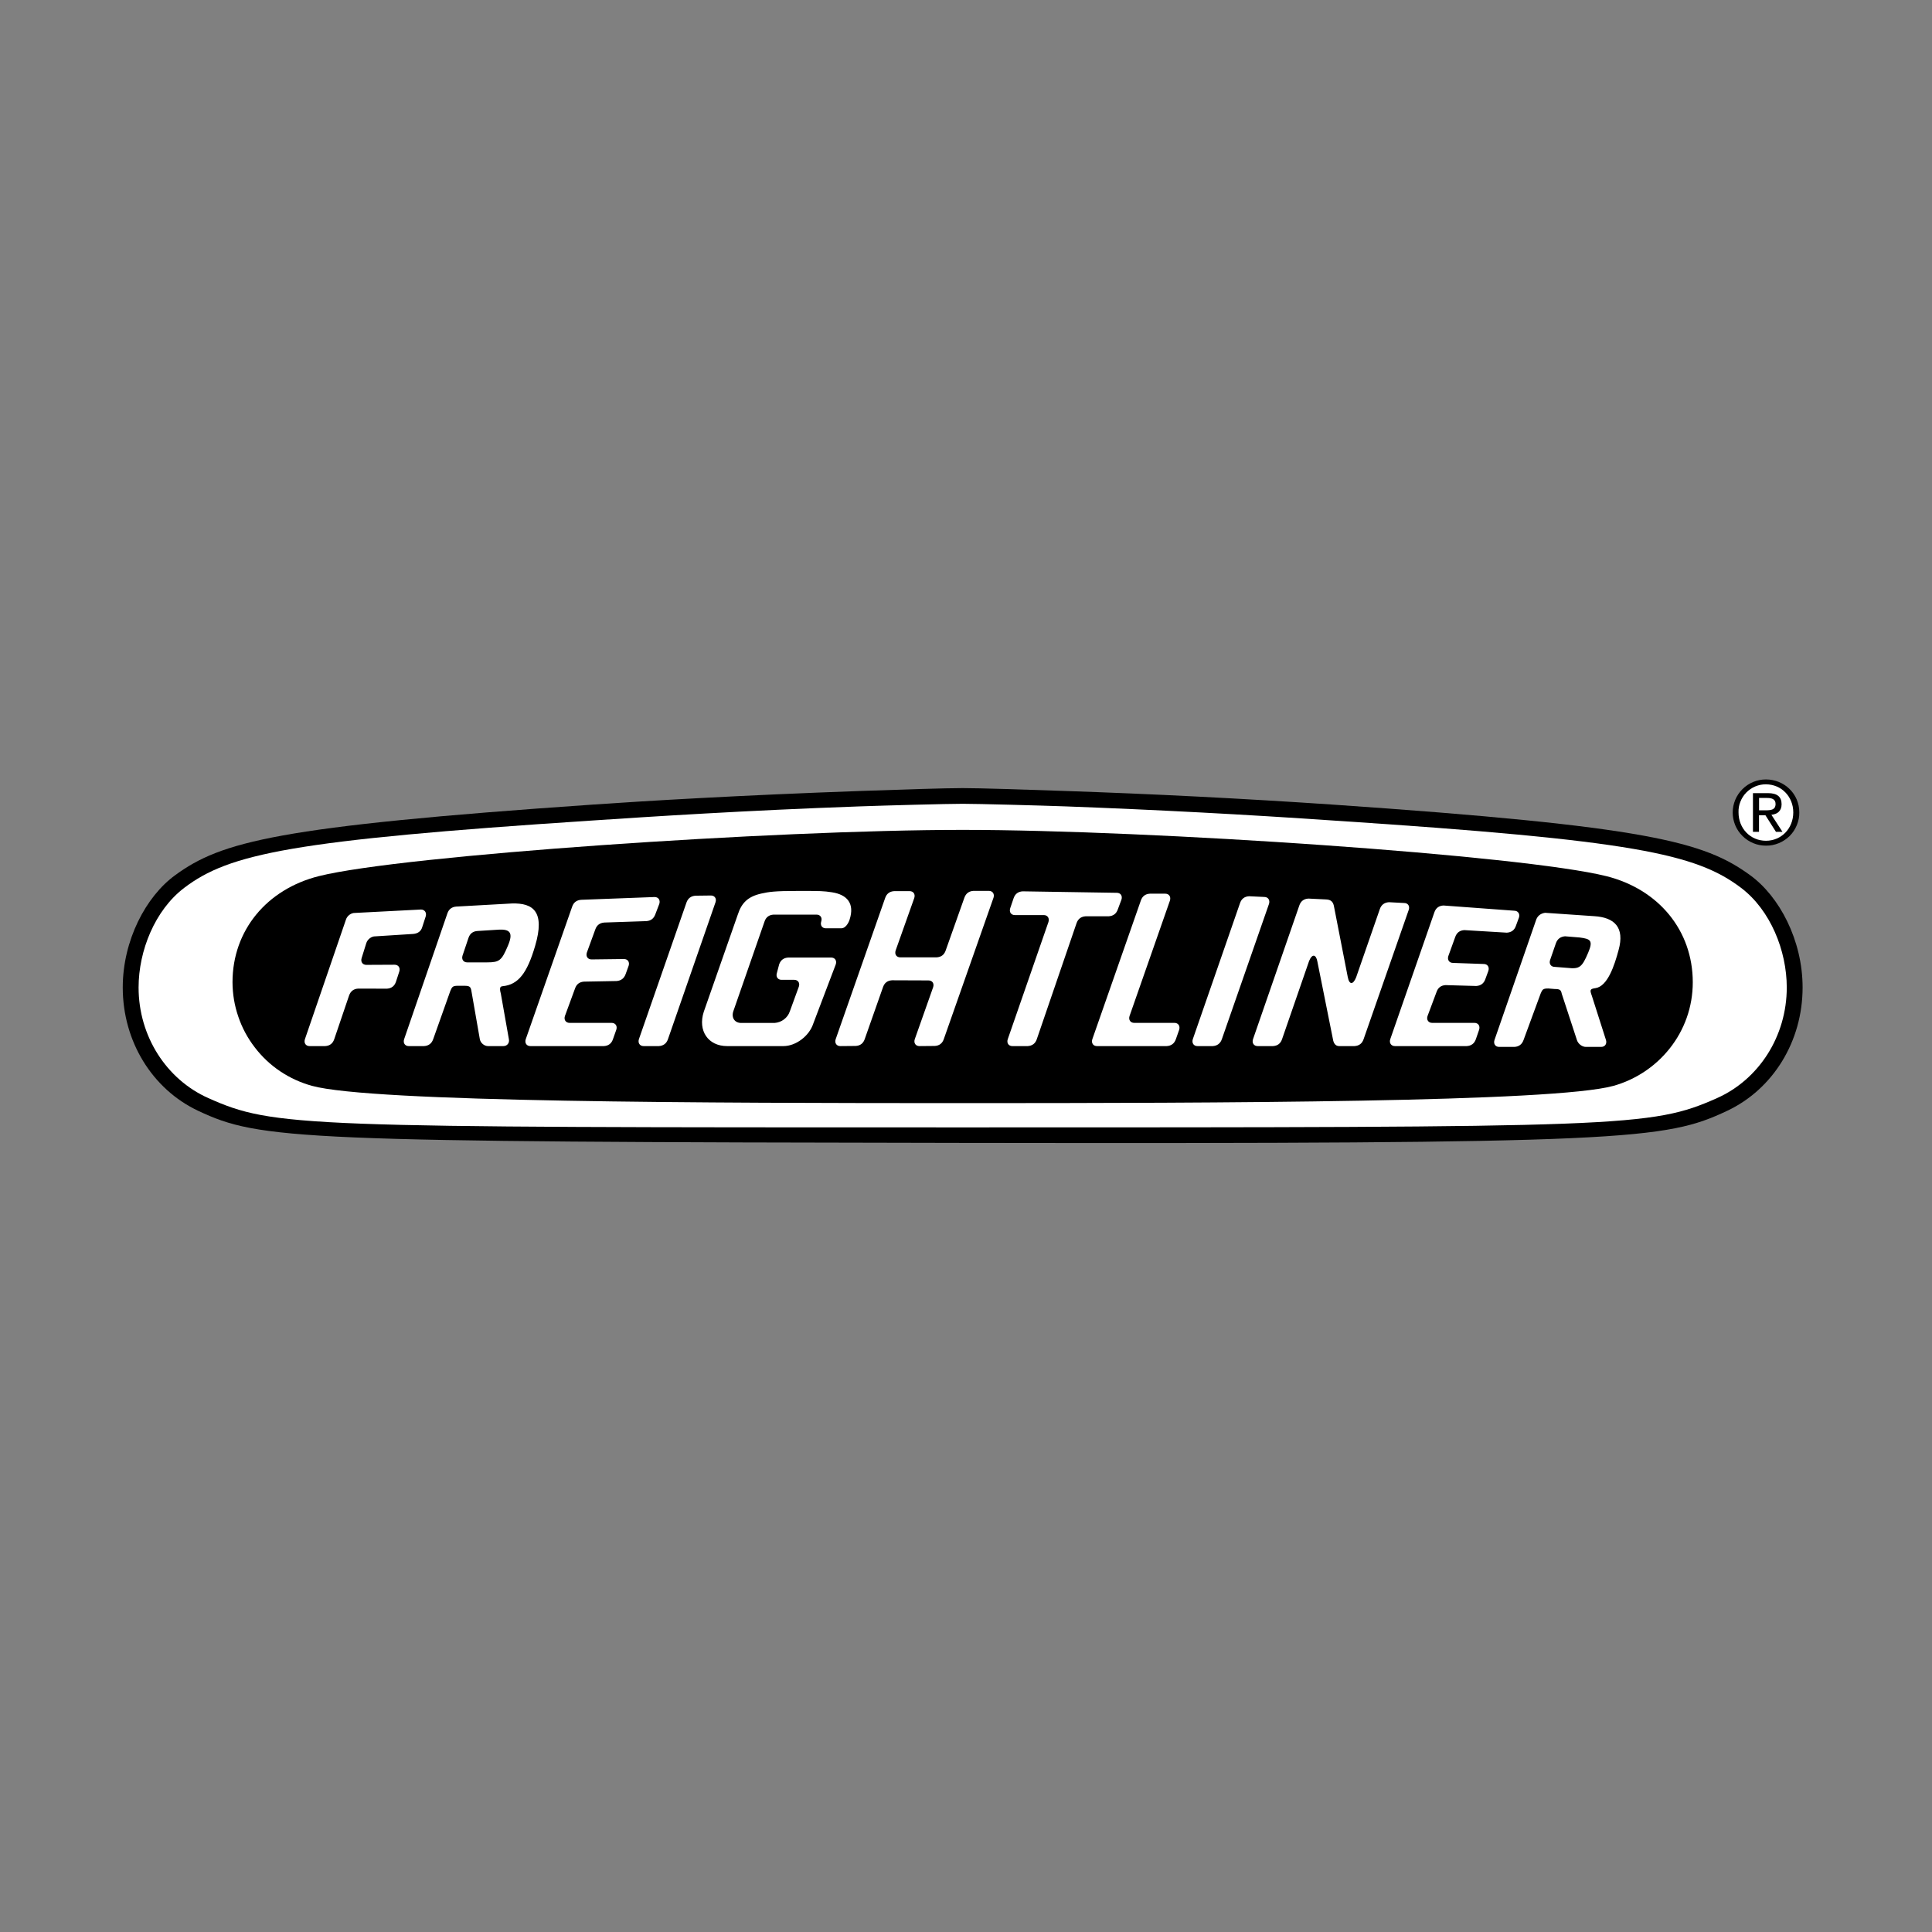<svg xmlns="http://www.w3.org/2000/svg" xmlns:xlink="http://www.w3.org/1999/xlink" width="150" viewBox="0 0 112.5 112.5" height="150" preserveAspectRatio="xMidYMid meet"><rect x="0" y="0" width="112.5" height="112.5" fill="#808080" stroke="none"/><defs><clipPath id="5ce62198ec"><path d="M 100 45.145 L 104.965 45.145 L 104.965 50 L 100 50 Z M 100 45.145 " clip-rule="nonzero"></path></clipPath><clipPath id="142ac40095"><path d="M 101 45.145 L 104.965 45.145 L 104.965 49 L 101 49 Z M 101 45.145 " clip-rule="nonzero"></path></clipPath><clipPath id="d2aa124d89"><path d="M 7.148 45.145 L 104.965 45.145 L 104.965 66.797 L 7.148 66.797 Z M 7.148 45.145 " clip-rule="nonzero"></path></clipPath><clipPath id="ba833bf5d4"><path d="M 8 46 L 104.965 46 L 104.965 66 L 8 66 Z M 8 46 " clip-rule="nonzero"></path></clipPath></defs><g clip-path="url(#5ce62198ec)"><path fill="#000000" d="M 102.832 45.387 C 103.891 45.387 104.773 46.215 104.773 47.305 C 104.777 47.562 104.727 47.809 104.629 48.047 C 104.531 48.285 104.395 48.496 104.211 48.68 C 104.027 48.859 103.816 49 103.578 49.098 C 103.34 49.195 103.09 49.246 102.832 49.242 C 102.578 49.242 102.328 49.195 102.094 49.098 C 101.855 49 101.645 48.859 101.465 48.68 C 101.281 48.496 101.141 48.289 101.043 48.055 C 100.945 47.816 100.895 47.57 100.895 47.316 C 100.895 47.059 100.945 46.812 101.043 46.574 C 101.141 46.34 101.281 46.133 101.465 45.949 C 101.645 45.77 101.855 45.629 102.094 45.531 C 102.328 45.434 102.578 45.387 102.832 45.387 Z M 102.832 45.387 " fill-opacity="1" fill-rule="nonzero"></path></g><g clip-path="url(#142ac40095)"><path fill="#ffffff" d="M 102.832 48.957 C 103.727 48.957 104.422 48.246 104.422 47.305 C 104.422 46.383 103.727 45.672 102.832 45.672 C 102.617 45.668 102.41 45.711 102.211 45.793 C 102.012 45.879 101.836 45.996 101.688 46.148 C 101.535 46.305 101.422 46.48 101.344 46.68 C 101.262 46.883 101.227 47.09 101.234 47.305 C 101.234 48.246 101.926 48.957 102.832 48.957 Z M 102.832 48.957 " fill-opacity="1" fill-rule="nonzero"></path></g><path fill="#000000" d="M 102.074 46.184 L 102.949 46.184 C 103.488 46.184 103.742 46.398 103.742 46.832 C 103.742 47.234 103.484 47.41 103.148 47.445 L 103.793 48.438 L 103.414 48.438 L 102.801 47.473 L 102.426 47.473 L 102.426 48.438 L 102.074 48.438 Z M 102.074 46.184 " fill-opacity="1" fill-rule="nonzero"></path><path fill="#ffffff" d="M 102.43 47.184 L 102.793 47.184 C 103.109 47.184 103.391 47.168 103.391 46.812 C 103.391 46.512 103.133 46.465 102.895 46.465 L 102.43 46.465 Z M 102.43 47.184 " fill-opacity="1" fill-rule="nonzero"></path><g clip-path="url(#d2aa124d89)"><path fill="#000000" d="M 56.055 66.551 C 94.773 66.609 96.965 66.383 100.578 64.68 C 103.242 63.422 104.965 60.641 104.965 57.5 C 104.965 54.762 103.621 52.199 101.902 50.957 C 99.238 49.02 96.016 48.117 77.547 46.848 C 72.34 46.496 67.129 46.23 61.918 46.055 C 59.758 45.977 57.008 45.891 56.055 45.891 C 55.102 45.891 52.355 45.977 50.195 46.055 C 42.98 46.312 37.629 46.637 34.566 46.848 C 16.094 48.117 12.871 49.016 10.207 50.957 C 8.492 52.199 7.148 54.762 7.148 57.5 C 7.148 60.641 8.867 63.422 11.535 64.68 C 15.148 66.383 17.34 66.492 56.055 66.551 Z M 56.055 66.551 " fill-opacity="1" fill-rule="nonzero"></path></g><g clip-path="url(#ba833bf5d4)"><path fill="#ffffff" d="M 56.055 65.648 C 94.625 65.648 96.156 65.641 99.977 63.945 C 102.418 62.859 104.043 60.344 104.043 57.5 C 104.043 55.363 103.094 52.996 101.387 51.703 C 98.77 49.715 95.109 48.926 77.719 47.785 C 72.512 47.426 67.297 47.152 62.082 46.957 C 60.566 46.902 56.957 46.805 56.055 46.805 C 55.148 46.805 51.543 46.902 50.027 46.957 C 43.359 47.195 37.957 47.547 34.387 47.785 C 17 48.926 13.344 49.711 10.727 51.699 C 9.02 52.996 8.07 55.363 8.07 57.5 C 8.07 60.344 9.695 62.859 12.137 63.945 C 15.953 65.641 17.484 65.648 56.055 65.648 Z M 56.055 65.648 " fill-opacity="1" fill-rule="nonzero"></path></g><path fill="#000000" d="M 56.055 48.324 C 67.016 48.324 88.68 49.801 93.543 51.02 C 96.574 51.781 98.57 54.176 98.57 57.199 C 98.57 60.117 96.562 62.5 93.949 63.23 C 90.473 64.191 70.793 64.234 56.055 64.234 C 41.32 64.234 21.641 64.191 18.16 63.227 C 17.5 63.043 16.883 62.762 16.312 62.379 C 15.742 61.996 15.25 61.531 14.832 60.984 C 14.414 60.441 14.094 59.844 13.875 59.195 C 13.652 58.547 13.543 57.883 13.539 57.195 C 13.539 54.176 15.535 51.777 18.57 51.016 C 23.434 49.801 45.094 48.324 56.055 48.324 Z M 56.055 48.324 " fill-opacity="1" fill-rule="nonzero"></path><path fill="#ffffff" d="M 48.441 51.957 C 47.93 51.883 47.848 51.879 46.465 51.879 C 45.086 51.879 44.773 51.934 44.332 52.031 C 43.562 52.203 43.184 52.566 42.961 53.258 L 40.98 58.918 C 40.625 60.02 41.234 60.914 42.34 60.914 L 45.617 60.914 C 46.348 60.914 47.125 60.324 47.359 59.598 L 48.668 56.152 C 48.738 55.934 48.617 55.758 48.398 55.758 L 45.902 55.758 C 45.637 55.773 45.461 55.902 45.371 56.152 L 45.238 56.656 C 45.168 56.875 45.289 57.055 45.508 57.055 L 46.246 57.055 C 46.469 57.055 46.59 57.234 46.516 57.453 L 45.992 58.891 C 45.926 59.082 45.812 59.242 45.648 59.363 C 45.488 59.484 45.305 59.551 45.102 59.566 L 43.156 59.566 C 42.785 59.566 42.578 59.266 42.699 58.891 L 44.52 53.656 C 44.605 53.406 44.781 53.273 45.047 53.258 L 47.547 53.258 C 47.77 53.258 47.891 53.438 47.82 53.656 C 47.75 53.879 47.871 54.055 48.09 54.055 L 48.996 54.055 C 49.219 54.055 49.398 53.777 49.469 53.559 C 49.785 52.59 49.309 52.09 48.441 51.957 Z M 57.852 52.273 C 57.922 52.055 57.801 51.875 57.582 51.875 L 56.688 51.875 C 56.422 51.891 56.246 52.023 56.156 52.273 L 55.066 55.348 C 54.98 55.598 54.805 55.73 54.539 55.746 L 52.422 55.746 C 52.203 55.746 52.082 55.57 52.152 55.348 L 53.238 52.289 C 53.309 52.07 53.188 51.891 52.969 51.891 L 52.07 51.891 C 51.805 51.906 51.629 52.039 51.543 52.289 L 48.66 60.516 C 48.59 60.734 48.711 60.914 48.93 60.914 L 49.824 60.906 C 50.09 60.891 50.266 60.758 50.352 60.508 L 51.418 57.48 C 51.504 57.23 51.68 57.098 51.941 57.082 L 54.062 57.09 C 54.289 57.09 54.41 57.266 54.336 57.488 L 53.266 60.516 C 53.195 60.734 53.316 60.914 53.539 60.914 L 54.43 60.906 C 54.695 60.891 54.871 60.758 54.957 60.508 Z M 68.391 59.562 L 66.047 59.562 C 65.824 59.562 65.703 59.383 65.773 59.164 L 68.125 52.441 C 68.195 52.219 68.074 52.039 67.852 52.039 L 66.957 52.039 C 66.691 52.055 66.516 52.188 66.43 52.441 L 63.605 60.516 C 63.535 60.734 63.656 60.914 63.875 60.914 L 67.938 60.914 C 68.203 60.898 68.379 60.766 68.469 60.516 L 68.664 59.961 C 68.73 59.742 68.609 59.562 68.391 59.562 Z M 88.172 53.031 L 84.051 52.727 C 83.785 52.742 83.609 52.875 83.523 53.125 L 80.953 60.516 C 80.883 60.734 81.008 60.914 81.227 60.914 L 85.406 60.914 C 85.672 60.898 85.848 60.766 85.938 60.516 L 86.129 59.961 C 86.199 59.742 86.078 59.562 85.859 59.562 L 83.395 59.562 C 83.176 59.562 83.051 59.383 83.125 59.164 L 83.648 57.766 C 83.734 57.512 83.91 57.379 84.176 57.363 L 85.965 57.414 C 86.23 57.395 86.406 57.262 86.492 57.012 L 86.668 56.531 C 86.738 56.309 86.617 56.133 86.398 56.133 L 84.609 56.07 C 84.387 56.07 84.266 55.891 84.336 55.672 L 84.738 54.559 C 84.824 54.312 85 54.176 85.266 54.16 L 87.742 54.309 C 88.008 54.293 88.188 54.16 88.273 53.906 L 88.449 53.426 C 88.516 53.211 88.391 53.031 88.172 53.031 Z M 38.117 52.234 L 33.844 52.395 C 33.578 52.414 33.402 52.547 33.316 52.797 L 30.613 60.516 C 30.543 60.734 30.664 60.914 30.883 60.914 L 35.164 60.914 C 35.43 60.898 35.605 60.766 35.691 60.516 L 35.887 59.961 C 35.961 59.742 35.836 59.562 35.617 59.562 L 33.168 59.562 C 32.945 59.562 32.824 59.383 32.895 59.164 L 33.484 57.559 C 33.57 57.309 33.746 57.176 34.012 57.16 L 35.902 57.125 C 36.164 57.105 36.34 56.973 36.43 56.723 L 36.605 56.238 C 36.676 56.02 36.555 55.844 36.332 55.844 L 34.445 55.867 C 34.223 55.867 34.102 55.688 34.172 55.469 L 34.664 54.121 C 34.75 53.871 34.93 53.738 35.191 53.719 L 37.629 53.637 C 37.895 53.621 38.07 53.488 38.16 53.238 L 38.391 52.633 C 38.461 52.414 38.34 52.234 38.117 52.234 Z M 24.52 52.961 L 20.668 53.16 C 20.449 53.152 20.215 53.324 20.145 53.547 L 17.754 60.516 C 17.684 60.734 17.805 60.914 18.027 60.914 L 18.934 60.914 C 19.199 60.898 19.375 60.766 19.461 60.516 L 20.328 57.965 C 20.418 57.715 20.594 57.582 20.855 57.566 L 22.527 57.57 C 22.793 57.555 22.969 57.422 23.055 57.172 L 23.25 56.574 C 23.32 56.355 23.199 56.176 22.977 56.176 L 21.332 56.184 C 21.109 56.184 20.988 56.004 21.059 55.785 L 21.332 54.91 C 21.406 54.688 21.637 54.516 21.855 54.523 L 24.062 54.383 C 24.34 54.359 24.512 54.223 24.582 54 L 24.785 53.375 C 24.859 53.152 24.738 52.969 24.52 52.961 Z M 65.031 51.988 L 59.551 51.902 C 59.285 51.918 59.109 52.051 59.023 52.301 L 58.824 52.887 C 58.754 53.109 58.875 53.285 59.094 53.285 L 60.781 53.285 C 61 53.285 61.121 53.465 61.051 53.688 L 58.68 60.516 C 58.609 60.734 58.73 60.914 58.949 60.914 L 59.844 60.914 C 60.105 60.898 60.285 60.766 60.371 60.516 L 62.688 53.754 C 62.777 53.504 62.953 53.371 63.219 53.355 L 64.562 53.355 C 64.828 53.336 65.004 53.203 65.09 52.953 L 65.301 52.387 C 65.375 52.164 65.25 51.988 65.031 51.988 Z M 73.621 52.23 L 72.734 52.188 C 72.469 52.203 72.293 52.336 72.207 52.586 L 69.457 60.512 C 69.387 60.734 69.508 60.914 69.727 60.914 L 70.621 60.914 C 70.883 60.895 71.059 60.762 71.148 60.512 L 73.895 52.629 C 73.961 52.41 73.84 52.23 73.621 52.23 Z M 41.398 52.145 L 40.5 52.156 C 40.234 52.176 40.059 52.309 39.973 52.555 L 37.203 60.512 C 37.133 60.734 37.258 60.914 37.477 60.914 L 38.367 60.914 C 38.633 60.895 38.809 60.762 38.895 60.512 L 41.664 52.539 C 41.738 52.324 41.617 52.145 41.398 52.145 Z M 29.812 52.609 L 26.578 52.789 C 26.316 52.805 26.137 52.938 26.051 53.188 L 23.531 60.516 C 23.461 60.734 23.582 60.914 23.801 60.914 L 24.691 60.914 C 24.957 60.898 25.133 60.766 25.223 60.516 L 26.223 57.699 C 26.324 57.461 26.363 57.402 26.668 57.402 L 27.035 57.402 C 27.34 57.402 27.402 57.457 27.445 57.676 L 27.941 60.516 C 27.984 60.734 28.199 60.914 28.418 60.914 L 29.312 60.914 C 29.531 60.914 29.676 60.734 29.633 60.516 L 29.164 57.863 C 29.059 57.477 29.148 57.441 29.273 57.426 C 30.18 57.336 30.695 56.668 31.16 55.082 C 31.754 53.074 31.039 52.574 29.812 52.609 Z M 29.574 55.074 C 29.211 55.934 29.082 56.039 28.355 56.039 L 27.207 56.039 C 26.984 56.039 26.863 55.863 26.934 55.641 L 27.281 54.609 C 27.367 54.359 27.543 54.227 27.809 54.211 L 29.055 54.133 C 29.684 54.105 29.906 54.301 29.574 55.074 Z M 92.902 57.539 C 93.609 57.438 94.008 56.227 94.25 55.32 C 94.617 53.996 94.008 53.418 92.824 53.348 L 89.969 53.152 C 89.684 53.195 89.504 53.352 89.426 53.629 L 87.023 60.562 C 86.953 60.781 87.074 60.961 87.293 60.961 L 88.188 60.961 C 88.449 60.945 88.625 60.812 88.715 60.562 L 89.711 57.855 C 89.812 57.613 89.852 57.559 90.152 57.559 L 90.531 57.59 C 90.836 57.59 90.895 57.645 90.941 57.867 L 91.824 60.562 C 91.891 60.781 92.125 60.961 92.344 60.961 L 93.238 60.961 C 93.457 60.961 93.582 60.781 93.516 60.562 L 92.695 57.992 C 92.574 57.652 92.566 57.586 92.902 57.539 Z M 92.48 55.473 C 92.113 56.34 91.973 56.434 91.27 56.359 L 90.531 56.301 C 90.312 56.301 90.188 56.121 90.262 55.902 L 90.598 54.93 C 90.684 54.68 90.863 54.543 91.129 54.52 L 91.984 54.59 C 92.605 54.672 92.785 54.754 92.48 55.473 Z M 76.707 55.973 L 77.617 60.512 C 77.652 60.75 77.766 60.914 77.98 60.914 L 78.871 60.914 C 79.137 60.898 79.316 60.766 79.402 60.512 L 82.031 52.98 C 82.105 52.758 81.984 52.582 81.762 52.582 L 80.875 52.535 C 80.609 52.555 80.434 52.688 80.348 52.934 L 78.969 56.906 C 78.797 57.34 78.57 57.375 78.477 56.879 L 77.68 52.793 C 77.637 52.531 77.512 52.387 77.227 52.375 L 76.188 52.324 C 75.922 52.34 75.746 52.473 75.66 52.723 L 72.961 60.516 C 72.891 60.734 73.012 60.914 73.234 60.914 L 74.125 60.914 C 74.391 60.898 74.566 60.766 74.652 60.516 L 76.23 55.953 C 76.422 55.496 76.637 55.602 76.707 55.973 Z M 76.707 55.973 " fill-opacity="1" fill-rule="nonzero"></path></svg>